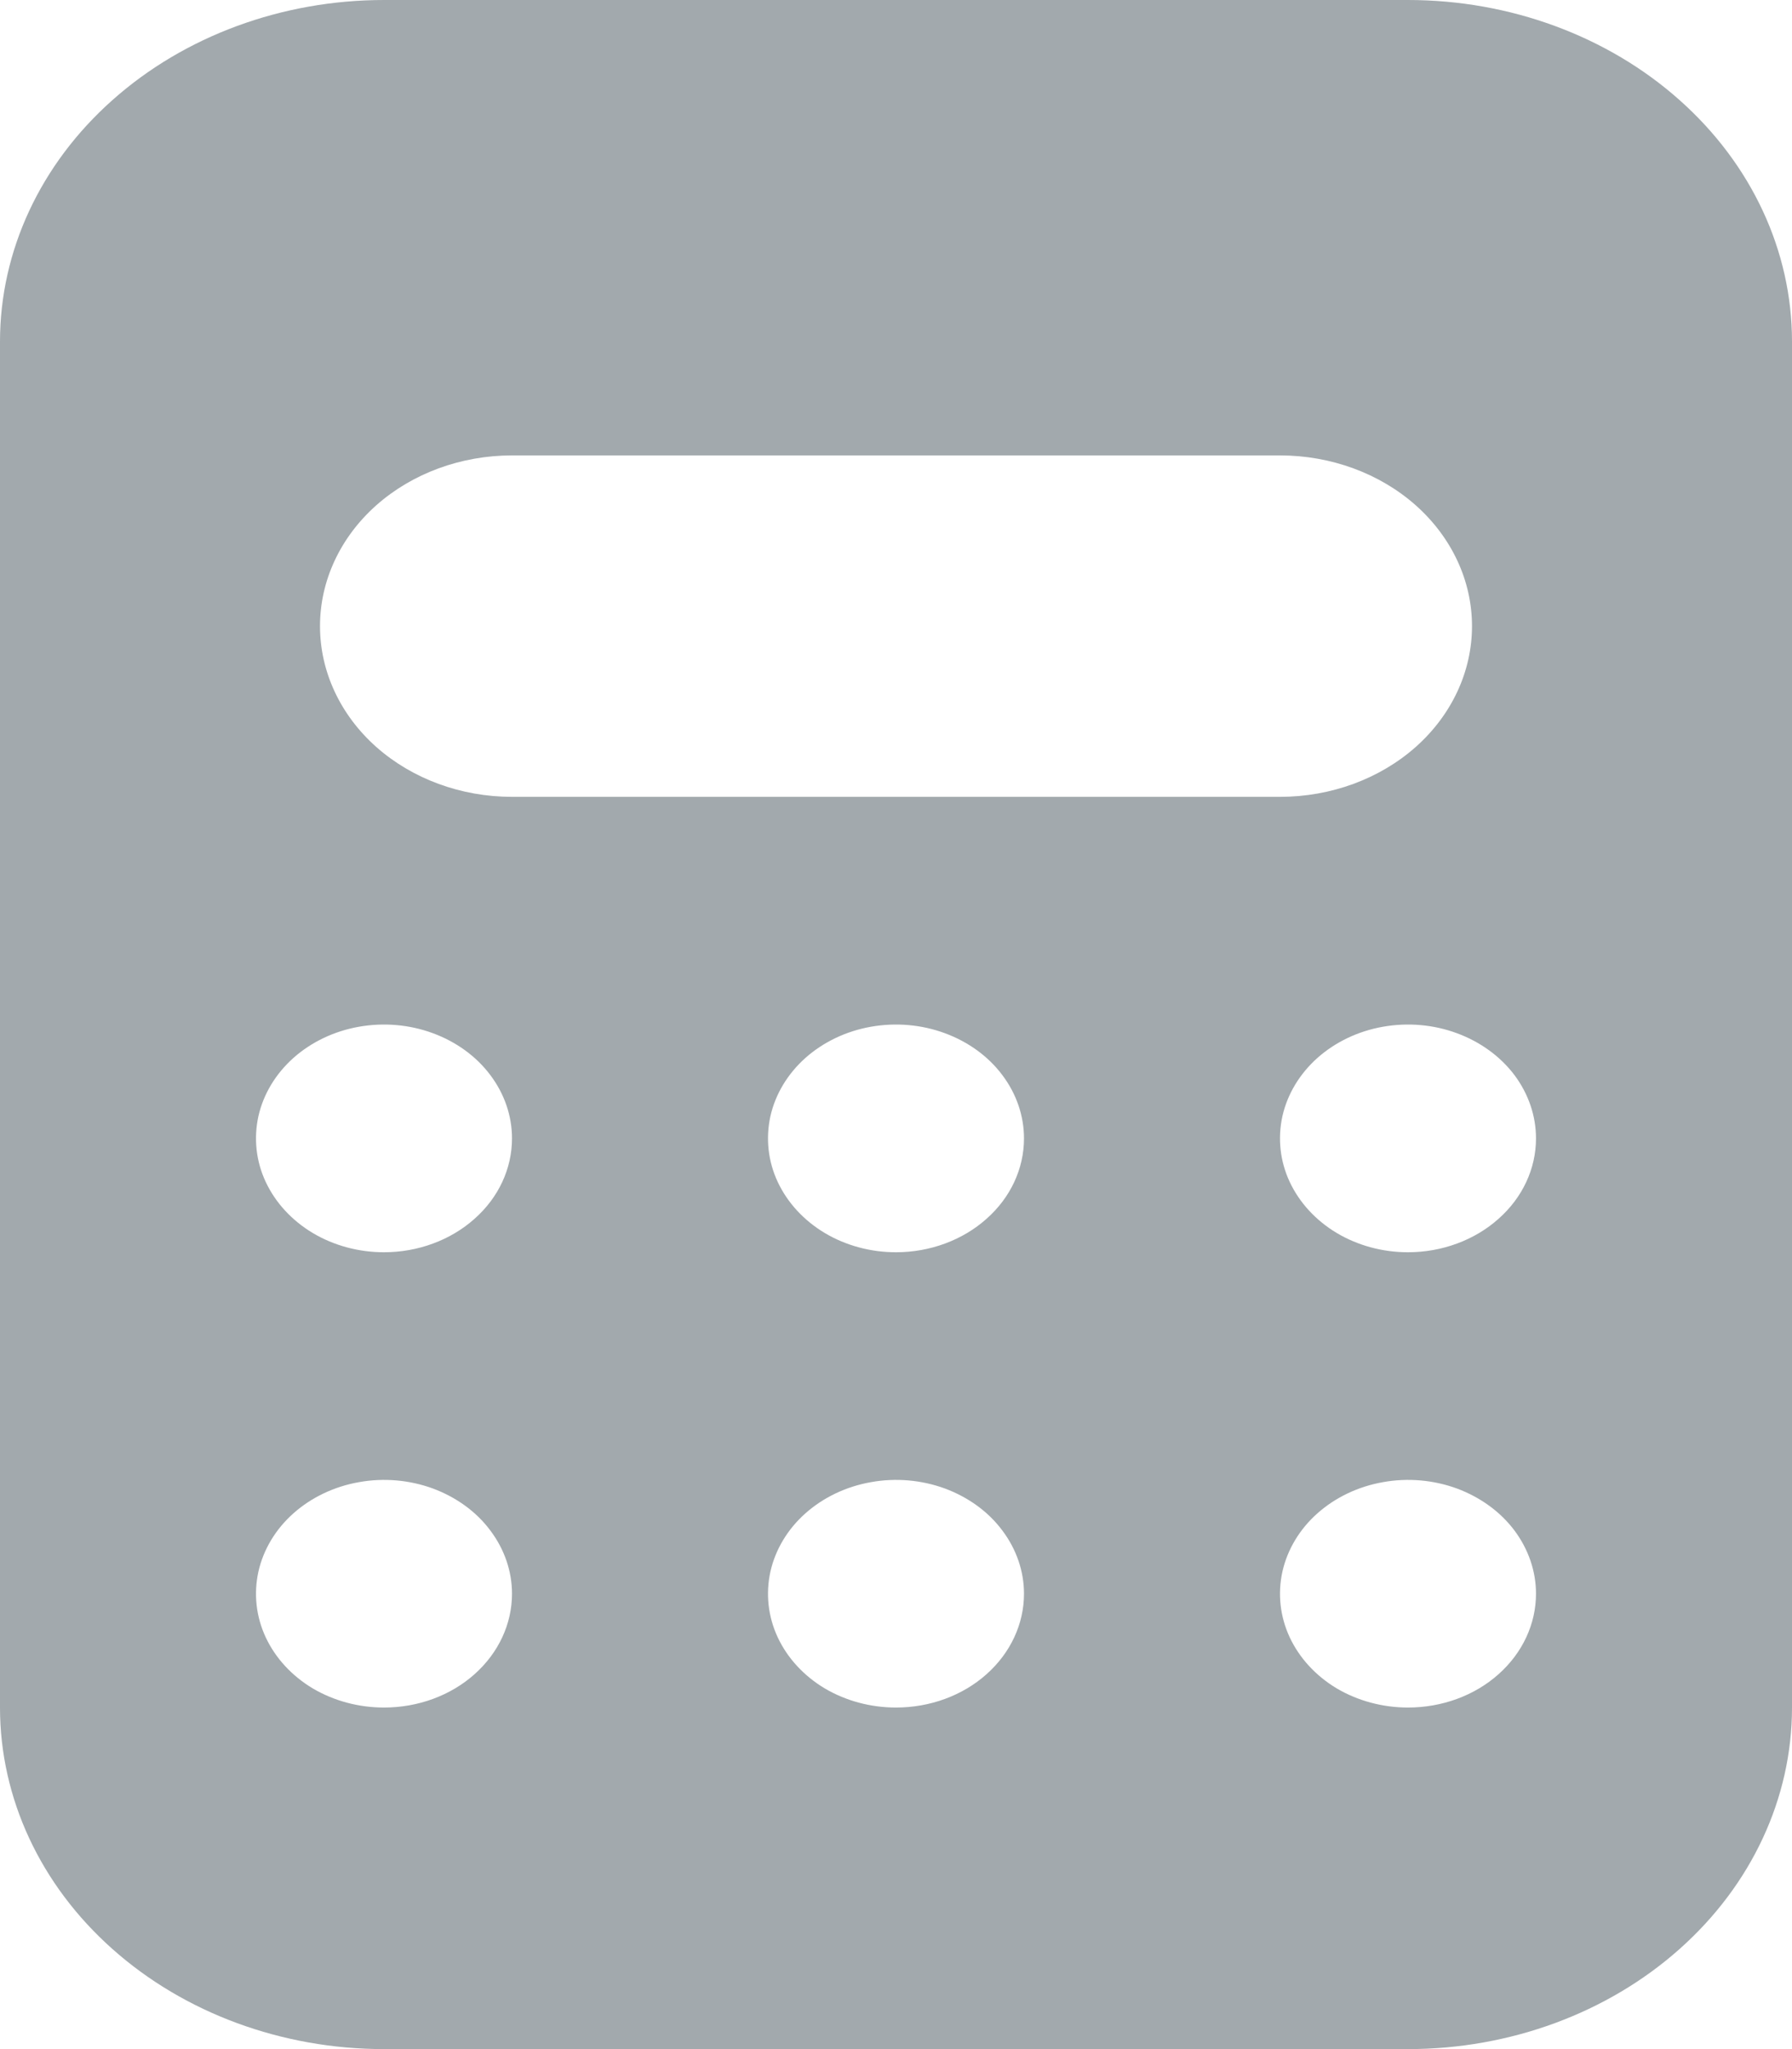 <svg width="14" height="16" viewBox="0 0 14 16" fill="none" xmlns="http://www.w3.org/2000/svg">
<path d="M11 0H3C2.204 0 1.441 0.281 0.879 0.781C0.316 1.281 0 1.959 0 2.667V13.333C0 14.041 0.316 14.719 0.879 15.219C1.441 15.719 2.204 16 3 16H11C11.796 16 12.559 15.719 13.121 15.219C13.684 14.719 14 14.041 14 13.333V2.667C14 1.959 13.684 1.281 13.121 0.781C12.559 0.281 11.796 0 11 0ZM3 13.333C2.802 13.333 2.609 13.281 2.444 13.184C2.28 13.086 2.152 12.947 2.076 12.785C2 12.622 1.981 12.444 2.019 12.271C2.058 12.099 2.153 11.94 2.293 11.816C2.433 11.692 2.611 11.607 2.805 11.573C2.999 11.538 3.2 11.556 3.383 11.623C3.565 11.691 3.722 11.804 3.831 11.951C3.941 12.097 4 12.269 4 12.444C4 12.68 3.895 12.906 3.707 13.073C3.52 13.24 3.265 13.333 3 13.333ZM3 9.778C2.802 9.778 2.609 9.726 2.444 9.628C2.28 9.53 2.152 9.391 2.076 9.229C2 9.067 1.981 8.888 2.019 8.715C2.058 8.543 2.153 8.385 2.293 8.26C2.433 8.136 2.611 8.051 2.805 8.017C2.999 7.983 3.2 8 3.383 8.068C3.565 8.135 3.722 8.249 3.831 8.395C3.941 8.541 4 8.713 4 8.889C4 9.125 3.895 9.351 3.707 9.517C3.52 9.684 3.265 9.778 3 9.778ZM2.5 4.889C2.5 4.535 2.658 4.196 2.939 3.946C3.221 3.696 3.602 3.556 4 3.556H10C10.398 3.556 10.779 3.696 11.061 3.946C11.342 4.196 11.5 4.535 11.5 4.889C11.5 5.243 11.342 5.582 11.061 5.832C10.779 6.082 10.398 6.222 10 6.222H4C3.602 6.222 3.221 6.082 2.939 5.832C2.658 5.582 2.5 5.243 2.5 4.889ZM7 13.333C6.802 13.333 6.609 13.281 6.444 13.184C6.28 13.086 6.152 12.947 6.076 12.785C6 12.622 5.981 12.444 6.019 12.271C6.058 12.099 6.153 11.94 6.293 11.816C6.433 11.692 6.611 11.607 6.805 11.573C6.999 11.538 7.2 11.556 7.383 11.623C7.565 11.691 7.722 11.804 7.831 11.951C7.941 12.097 8 12.269 8 12.444C8 12.68 7.895 12.906 7.707 13.073C7.52 13.24 7.265 13.333 7 13.333ZM7 9.778C6.802 9.778 6.609 9.726 6.444 9.628C6.28 9.53 6.152 9.391 6.076 9.229C6 9.067 5.981 8.888 6.019 8.715C6.058 8.543 6.153 8.385 6.293 8.26C6.433 8.136 6.611 8.051 6.805 8.017C6.999 7.983 7.2 8 7.383 8.068C7.565 8.135 7.722 8.249 7.831 8.395C7.941 8.541 8 8.713 8 8.889C8 9.125 7.895 9.351 7.707 9.517C7.52 9.684 7.265 9.778 7 9.778ZM11 13.333C10.802 13.333 10.609 13.281 10.444 13.184C10.28 13.086 10.152 12.947 10.076 12.785C10 12.622 9.981 12.444 10.019 12.271C10.058 12.099 10.153 11.94 10.293 11.816C10.433 11.692 10.611 11.607 10.805 11.573C10.999 11.538 11.2 11.556 11.383 11.623C11.565 11.691 11.722 11.804 11.832 11.951C11.941 12.097 12 12.269 12 12.444C12 12.68 11.895 12.906 11.707 13.073C11.52 13.24 11.265 13.333 11 13.333ZM11 9.778C10.802 9.778 10.609 9.726 10.444 9.628C10.28 9.53 10.152 9.391 10.076 9.229C10 9.067 9.981 8.888 10.019 8.715C10.058 8.543 10.153 8.385 10.293 8.26C10.433 8.136 10.611 8.051 10.805 8.017C10.999 7.983 11.2 8 11.383 8.068C11.565 8.135 11.722 8.249 11.832 8.395C11.941 8.541 12 8.713 12 8.889C12 9.125 11.895 9.351 11.707 9.517C11.52 9.684 11.265 9.778 11 9.778Z" fill="#A2A9AD"/>
</svg>
